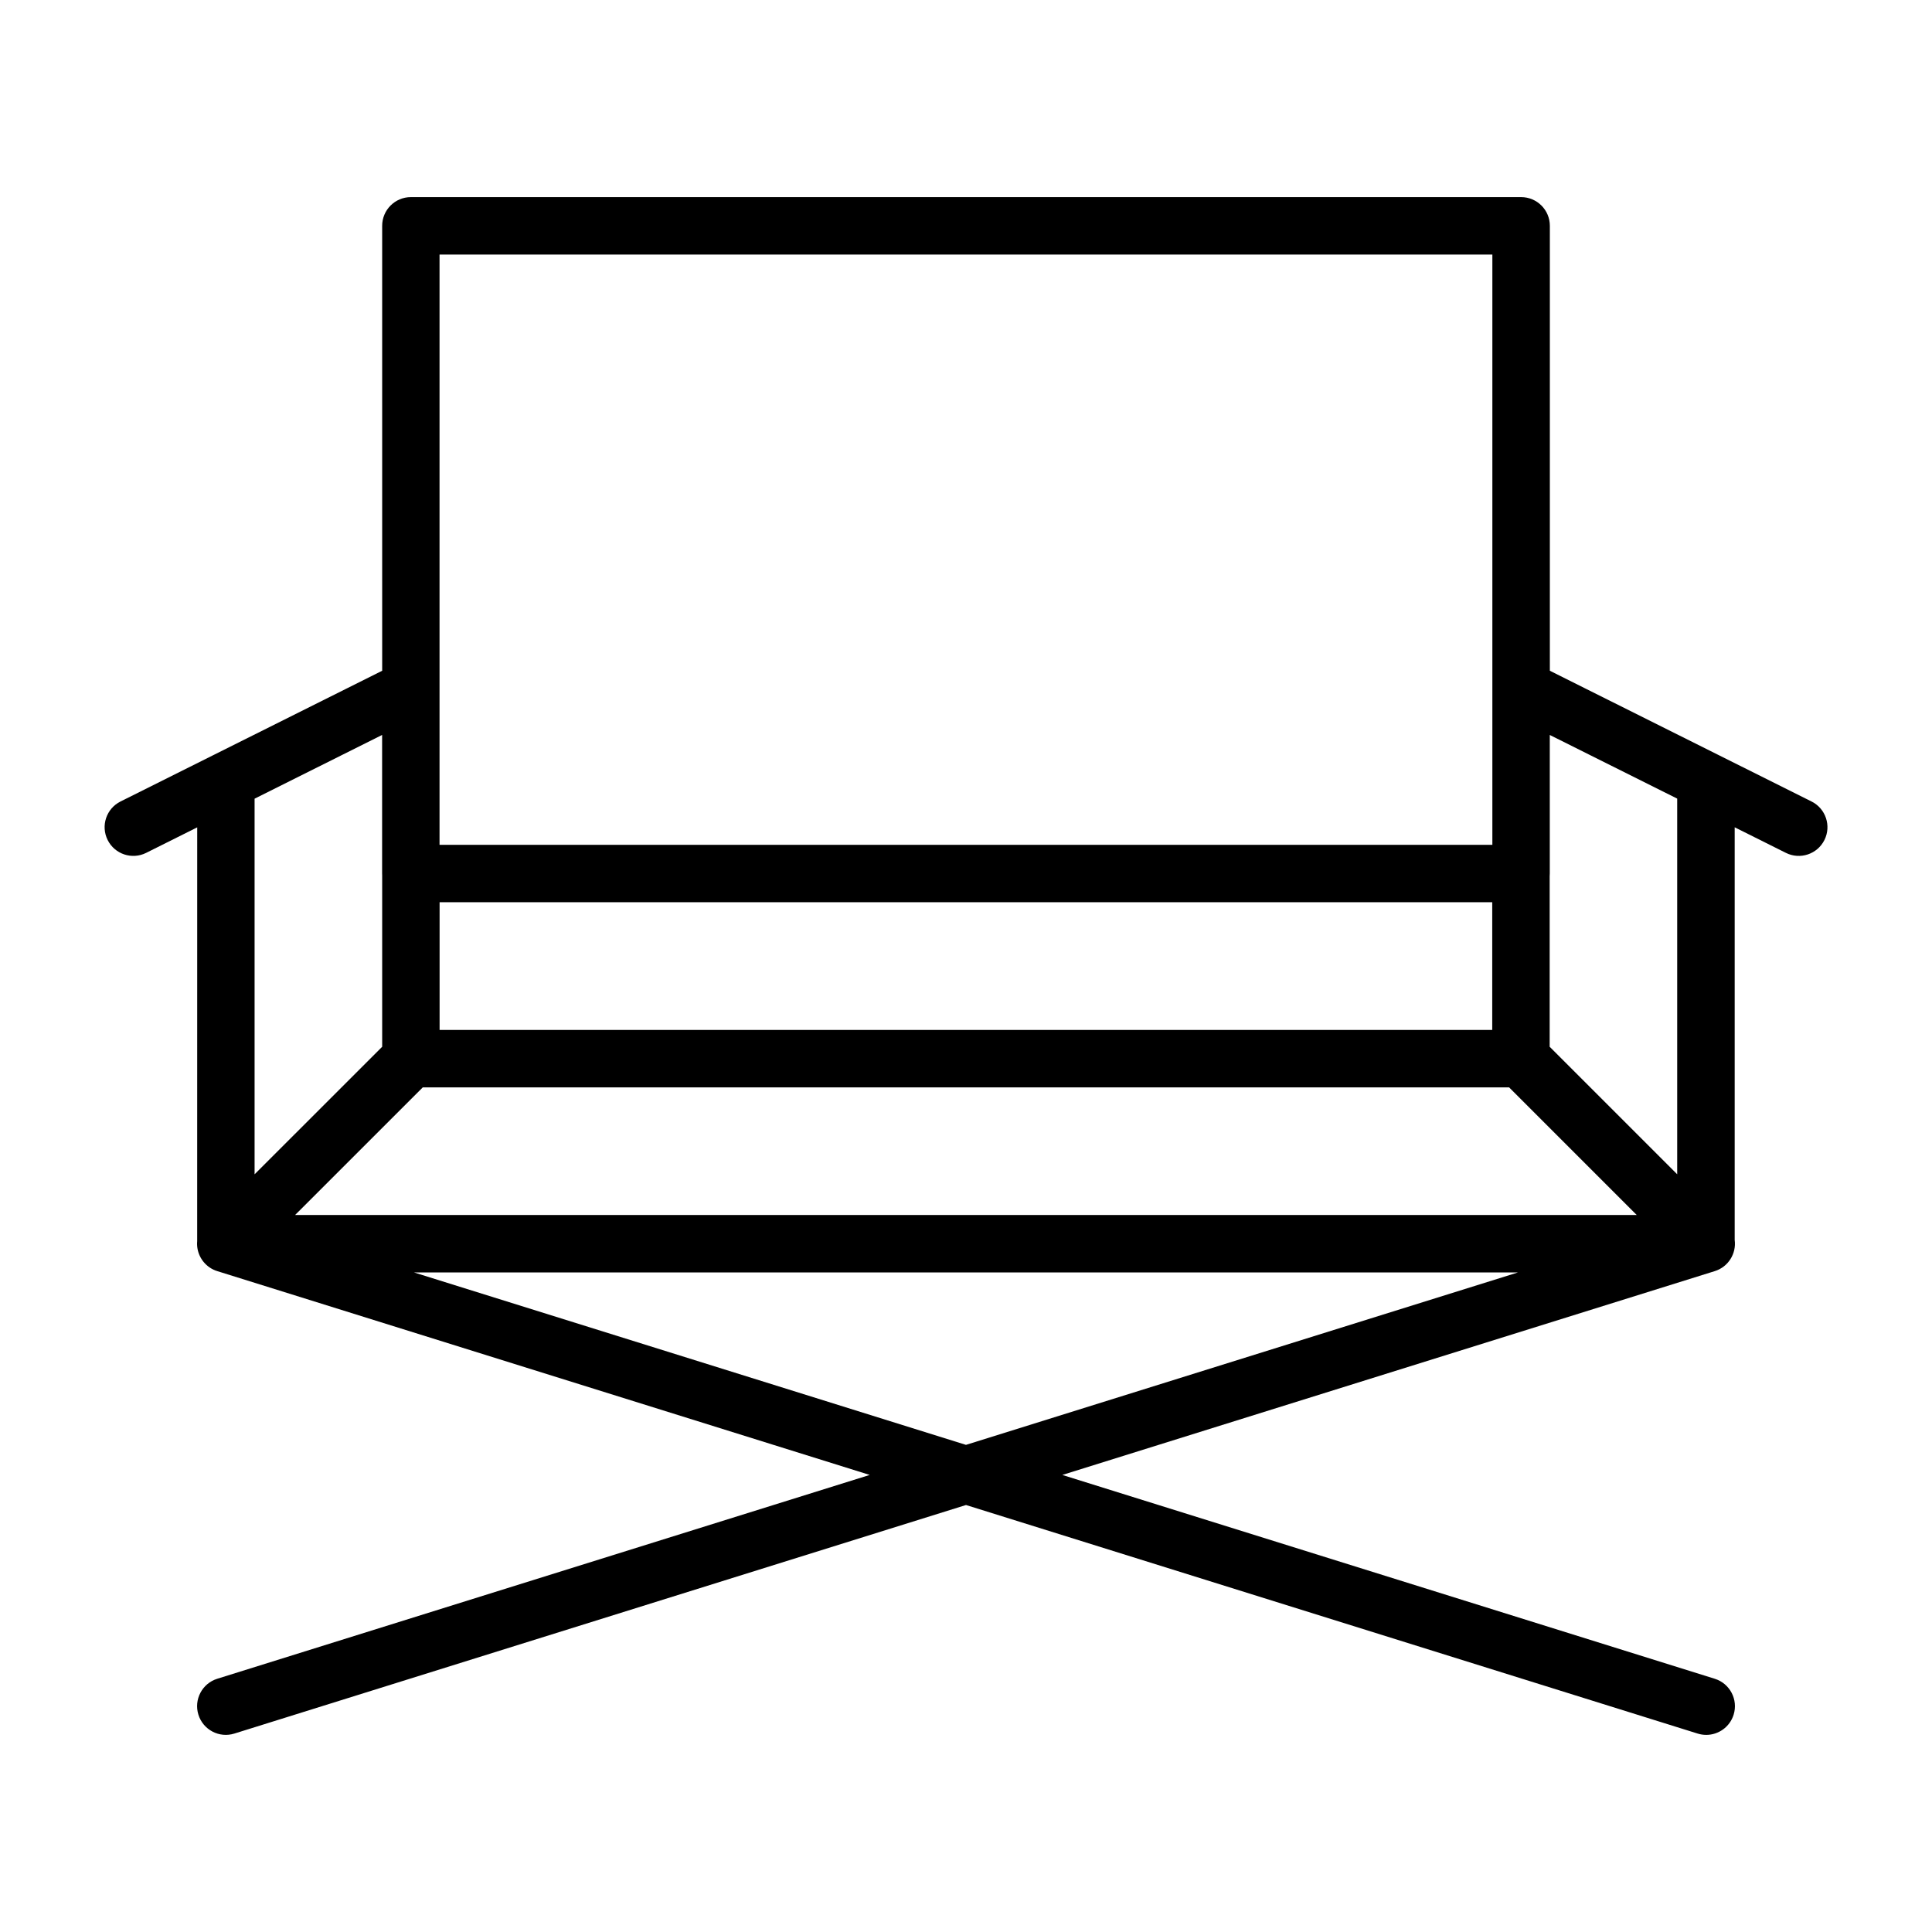 <?xml version="1.0" encoding="UTF-8"?>
<!-- Uploaded to: ICON Repo, www.svgrepo.com, Generator: ICON Repo Mixer Tools -->
<svg fill="#000000" width="800px" height="800px" version="1.1" viewBox="144 144 512 512" xmlns="http://www.w3.org/2000/svg">
 <path d="m596.16 603.76c-0.75 0-1.516-0.113-2.269-0.348l-193.89-60.57-193.89 60.57c-4.012 1.254-8.277-0.984-9.531-4.992-1.254-4.012 0.984-8.281 4.992-9.531l172.91-54.016-172.84-53.992c-0.188-0.055-0.371-0.117-0.551-0.188-1.457-0.562-2.648-1.531-3.492-2.738-0.25-0.359-0.477-0.746-0.664-1.152-0.555-1.195-0.805-2.535-0.68-3.894l0.008-109.65-13.527 6.758c-3.762 1.879-8.332 0.352-10.207-3.406-1.879-3.758-0.352-8.332 3.406-10.207l24.402-12.191c0.094-0.051 0.188-0.098 0.285-0.141l44.66-22.316-0.004-117.91c0-4.203 3.406-7.609 7.609-7.609h294.23c4.203 0 7.609 3.406 7.609 7.609v117.91l69.359 34.652c3.758 1.879 5.285 6.449 3.406 10.207-1.879 3.758-6.449 5.281-10.207 3.406l-13.574-6.781v109.37c0.477 3.602-1.691 7.133-5.277 8.25l-172.91 54.016 172.91 54.016c4.012 1.254 6.246 5.519 4.992 9.531-1.016 3.254-4.019 5.34-7.258 5.34zm-342.45-122.55 146.28 45.695 146.28-45.695zm-31.508-15.219h355.55l-33.828-33.828h-287.88zm-10.734-110.33v99.543l33.812-33.801v-45.43c-0.012-0.16-0.016-0.316-0.016-0.48v-36.723zm343.21 65.742 33.797 33.793v-99.555l-33.766-16.867v36.723c0 0.242-0.012 0.48-0.031 0.719zm-294.18-4.457h278.96v-33.844h-278.96zm-0.016-49.062h279.01v-41.27c-0.004-0.105-0.004-0.211 0-0.316v-114.84h-279.01v114.84 0.32z"/>
</svg>